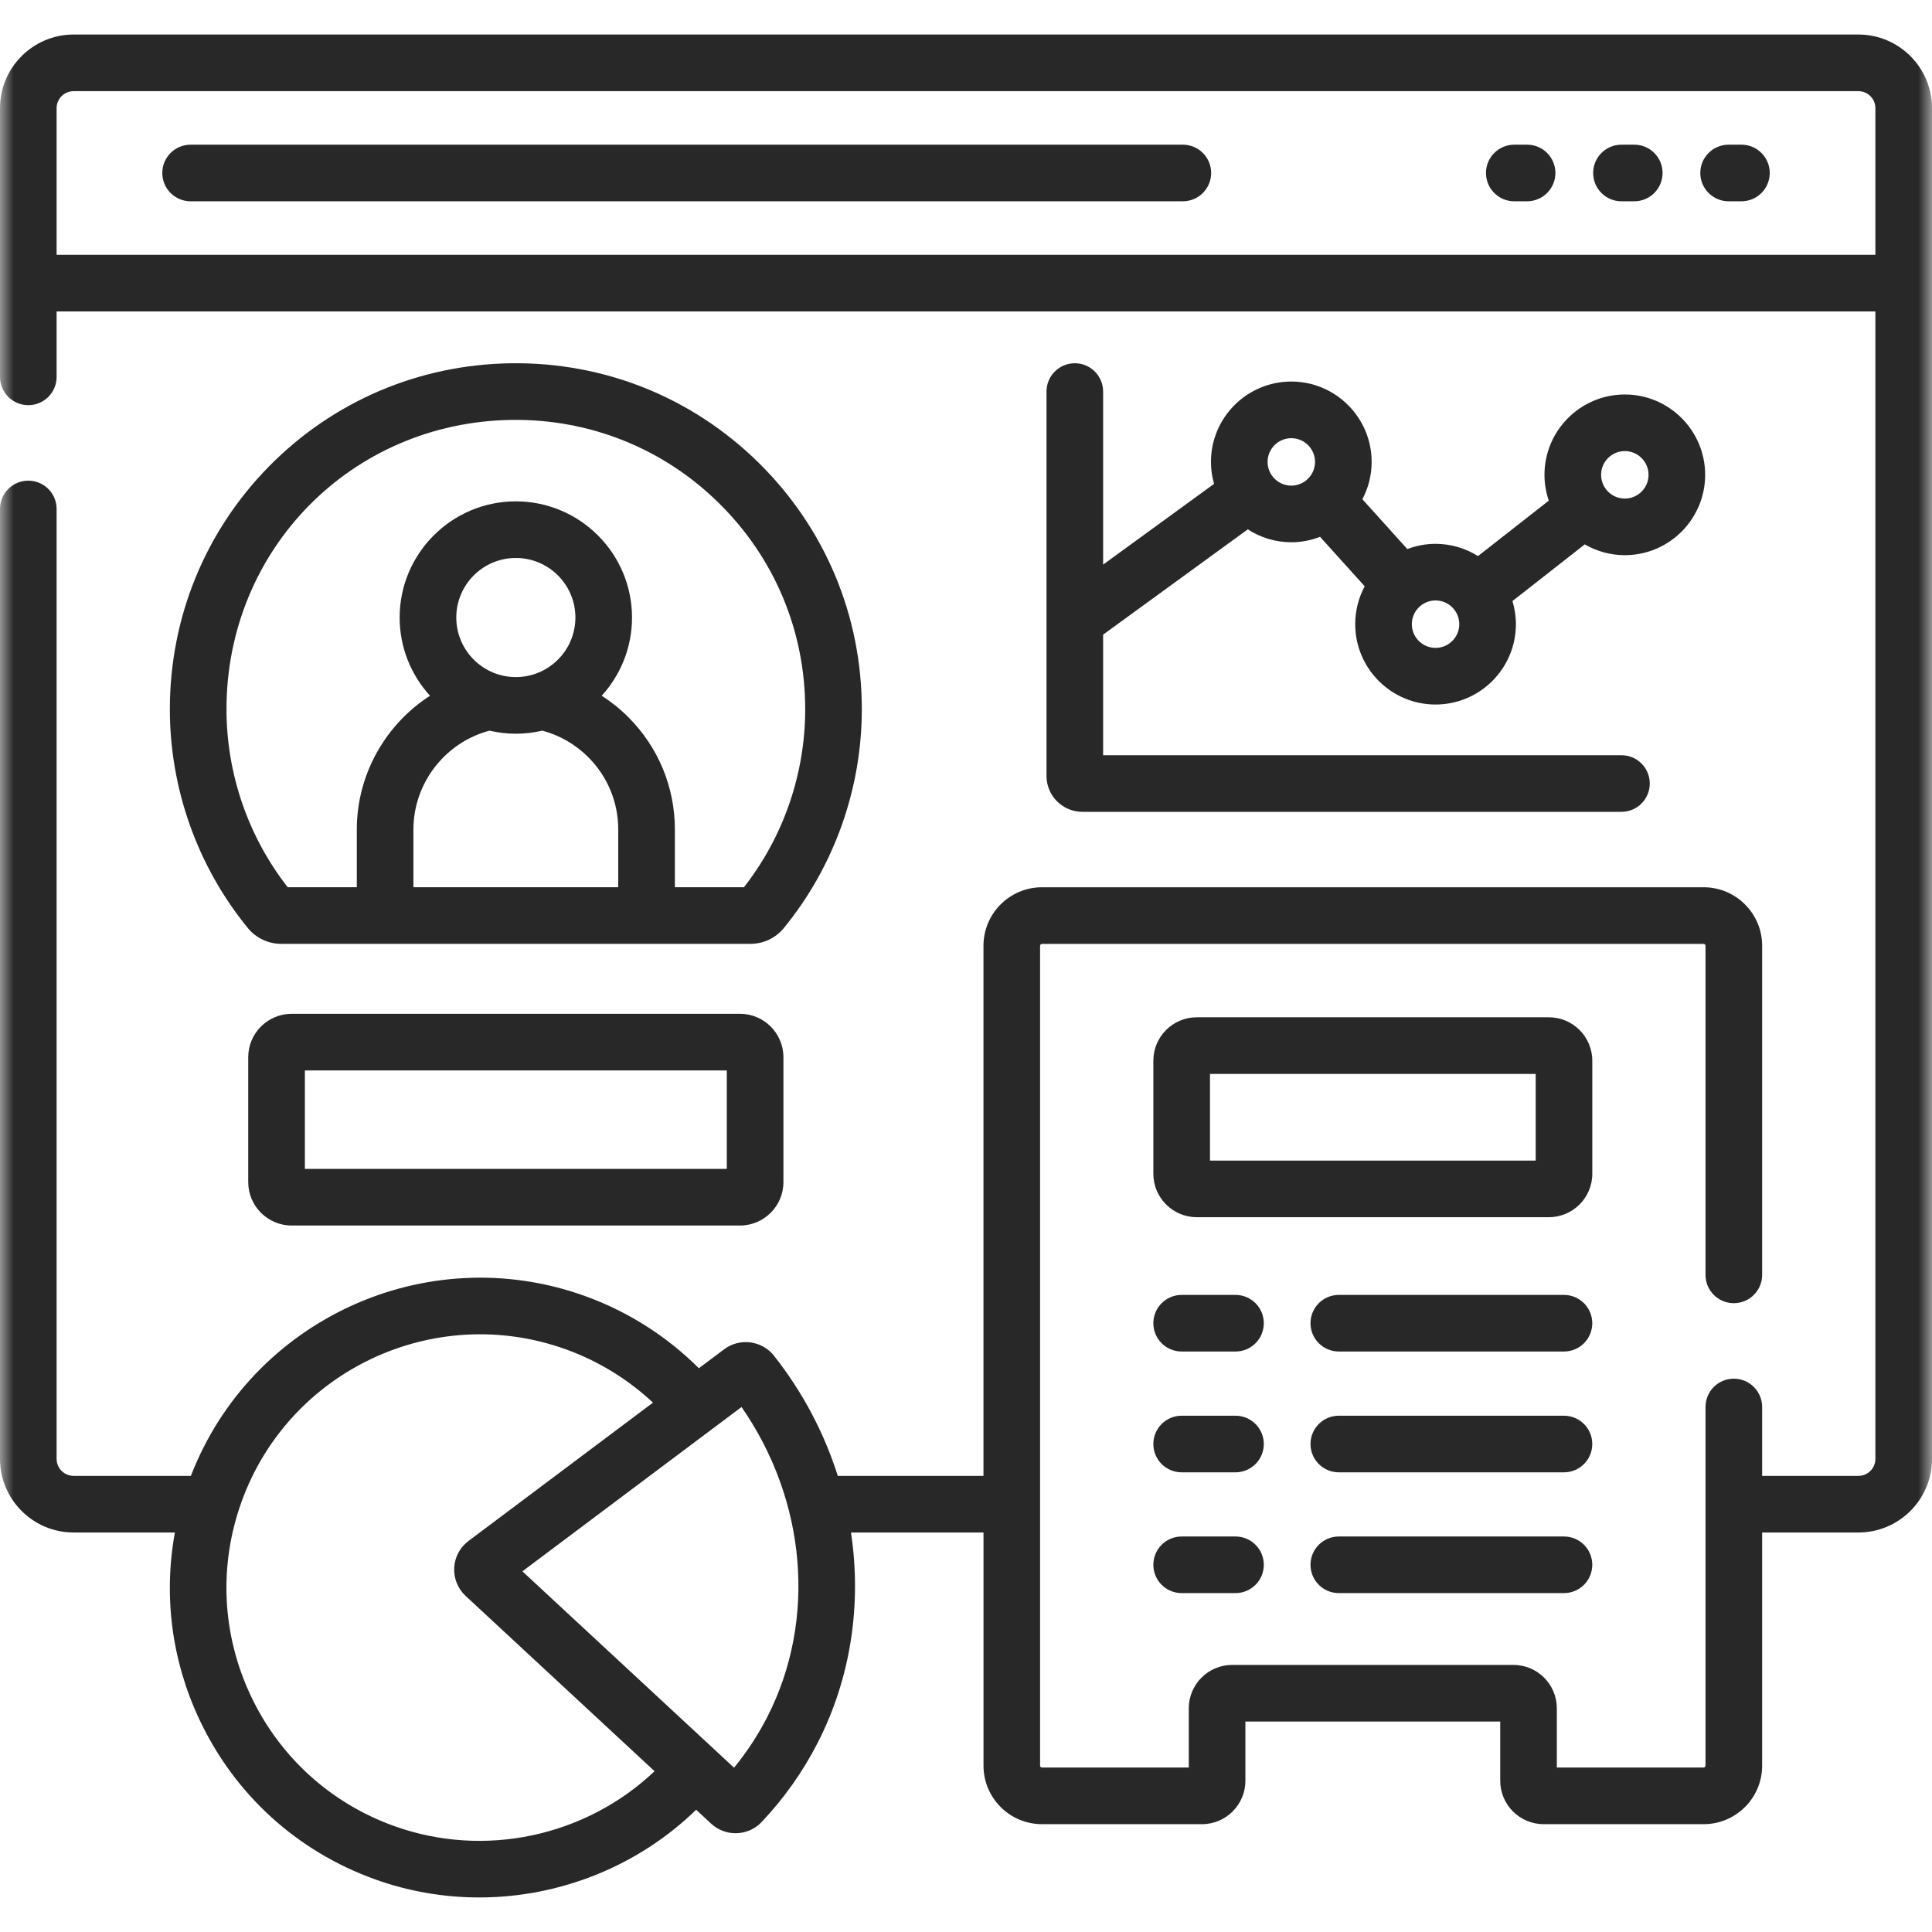 <svg width="70" height="70" viewBox="0 0 70 70" fill="none" xmlns="http://www.w3.org/2000/svg">
<g clip-path="url(#clip0_4573_23)">
<mask id="mask0_4573_23" style="mask-type:luminance" maskUnits="userSpaceOnUse" x="0" y="0" width="70" height="70">
<path d="M70 0H0V70H70V0Z" fill="white"/>
</mask>
<g mask="url(#mask0_4573_23)">
<path d="M31.225 25.697C31.225 22.313 29.898 19.141 27.487 16.766C25.077 14.392 21.883 13.113 18.499 13.162C15.178 13.212 12.072 14.537 9.752 16.893C7.432 19.25 6.154 22.376 6.154 25.697C6.154 28.582 7.158 31.397 8.98 33.625C9.278 33.989 9.721 34.198 10.195 34.198H27.184C27.659 34.198 28.102 33.989 28.4 33.625C30.222 31.397 31.225 28.582 31.225 25.697ZM18.69 24.532C17.5 24.532 16.532 23.564 16.532 22.374C16.532 21.184 17.5 20.216 18.69 20.216C19.88 20.216 20.848 21.184 20.848 22.374C20.848 23.564 19.88 24.532 18.69 24.532ZM17.734 26.473C18.042 26.544 18.361 26.584 18.69 26.584C19.02 26.584 19.34 26.544 19.649 26.472C20.276 26.64 20.849 26.968 21.314 27.434C22.014 28.134 22.4 29.066 22.4 30.056V32.146H14.979V30.056C14.979 28.372 16.126 26.901 17.734 26.473ZM26.955 32.146H24.452V30.056C24.452 28.518 23.852 27.071 22.764 25.983C22.469 25.688 22.146 25.429 21.801 25.207C22.483 24.459 22.899 23.464 22.899 22.374C22.899 20.053 21.011 18.165 18.69 18.165C16.369 18.165 14.48 20.053 14.48 22.374C14.48 23.465 14.897 24.46 15.58 25.208C13.971 26.246 12.928 28.055 12.928 30.056V32.146H10.424C8.992 30.314 8.206 28.033 8.206 25.697C8.206 19.905 12.74 15.3 18.529 15.214C21.361 15.174 24.032 16.242 26.047 18.228C28.064 20.214 29.174 22.867 29.174 25.697C29.174 28.033 28.388 30.314 26.955 32.146Z" fill="#282828"/>
<path d="M67.333 1.251H2.667C1.196 1.251 0 2.448 0 3.918V13.654C0 14.221 0.459 14.68 1.026 14.68C1.592 14.68 2.051 14.221 2.051 13.654V11.284H67.949V52.858C67.949 53.198 67.672 53.474 67.333 53.474H63.846V50.978C63.846 50.411 63.387 49.952 62.82 49.952C62.253 49.952 61.794 50.411 61.794 50.978V63.973C61.794 64.011 61.764 64.041 61.726 64.041H56.407V61.896C56.407 61.028 55.702 60.323 54.834 60.323H44.644C43.777 60.323 43.072 61.028 43.072 61.896V64.041H37.753C37.715 64.041 37.684 64.011 37.684 63.973V34.267C37.684 34.23 37.715 34.199 37.753 34.199H61.726C61.763 34.199 61.794 34.23 61.794 34.267V46.191C61.794 46.758 62.253 47.217 62.82 47.217C63.386 47.217 63.846 46.758 63.846 46.191V34.267C63.846 33.098 62.895 32.147 61.726 32.147H37.753C36.584 32.147 35.633 33.098 35.633 34.267V53.474H30.355C29.865 51.928 29.091 50.447 28.039 49.116C27.606 48.569 26.799 48.465 26.24 48.885L25.321 49.574C24.159 48.414 22.749 47.518 21.196 46.958C15.451 44.888 9.105 47.808 6.916 53.474H2.667C2.328 53.474 2.051 53.198 2.051 52.858V18.441C2.051 17.874 1.592 17.415 1.026 17.415C0.459 17.415 0 17.874 0 18.441V52.858C0 54.329 1.196 55.525 2.667 55.525H6.337C5.919 57.809 6.217 60.159 7.225 62.302C8.501 65.017 10.758 67.072 13.58 68.089C14.814 68.534 16.093 68.748 17.363 68.748C20.26 68.748 23.104 67.629 25.223 65.571L25.767 66.076C26.016 66.306 26.334 66.421 26.651 66.421C26.995 66.421 27.339 66.286 27.593 66.018C28.406 65.159 29.091 64.191 29.628 63.141C30.835 60.781 31.223 58.117 30.833 55.525H35.634V63.973C35.634 65.142 36.584 66.093 37.753 66.093H43.551C44.418 66.093 45.123 65.387 45.123 64.52V62.374H54.356V64.52C54.356 65.387 55.062 66.093 55.929 66.093H61.727C62.895 66.093 63.846 65.142 63.846 63.973V55.525H67.334C68.804 55.525 70.001 54.329 70.001 52.858V3.918C70 2.448 68.804 1.251 67.333 1.251ZM14.275 66.159C11.969 65.328 10.124 63.648 9.081 61.429C8.038 59.21 7.921 56.718 8.752 54.411C10.468 49.65 15.738 47.172 20.5 48.888C21.677 49.312 22.752 49.972 23.659 50.82L16.975 55.832C16.666 56.063 16.477 56.417 16.457 56.803C16.437 57.189 16.588 57.561 16.871 57.824L23.716 64.174C21.226 66.537 17.551 67.34 14.275 66.159ZM27.801 62.207C27.466 62.861 27.063 63.478 26.596 64.047L18.927 56.932L26.867 50.979C29.218 54.363 29.598 58.695 27.801 62.207ZM2.051 9.232V3.918C2.051 3.579 2.328 3.303 2.667 3.303H67.333C67.672 3.303 67.949 3.579 67.949 3.918V9.232H2.051Z" fill="#282828"/>
<path d="M42.856 5.242H6.906C6.339 5.242 5.88 5.701 5.88 6.267C5.88 6.834 6.339 7.293 6.906 7.293H42.856C43.423 7.293 43.882 6.834 43.882 6.267C43.882 5.701 43.422 5.242 42.856 5.242Z" fill="#282828"/>
<path d="M63.095 5.242H62.631C62.065 5.242 61.605 5.701 61.605 6.267C61.605 6.834 62.065 7.293 62.631 7.293H63.095C63.662 7.293 64.121 6.834 64.121 6.267C64.121 5.701 63.661 5.242 63.095 5.242Z" fill="#282828"/>
<path d="M59.212 5.242H58.748C58.182 5.242 57.723 5.701 57.723 6.267C57.723 6.834 58.182 7.293 58.748 7.293H59.212C59.779 7.293 60.238 6.834 60.238 6.267C60.238 5.701 59.779 5.242 59.212 5.242Z" fill="#282828"/>
<path d="M55.329 5.242H54.865C54.299 5.242 53.84 5.701 53.84 6.267C53.84 6.834 54.299 7.293 54.865 7.293H55.329C55.896 7.293 56.355 6.834 56.355 6.267C56.355 5.701 55.896 5.242 55.329 5.242Z" fill="#282828"/>
<path d="M26.812 36.732H10.567C9.7 36.732 8.994 37.438 8.994 38.305V42.83C8.994 43.697 9.7 44.403 10.567 44.403H26.812C27.679 44.403 28.385 43.697 28.385 42.83V38.305C28.385 37.438 27.679 36.732 26.812 36.732ZM26.333 42.351H11.046V38.783H26.333V42.351Z" fill="#282828"/>
<path d="M57.692 38.431C57.692 37.564 56.986 36.858 56.119 36.858H43.361C42.494 36.858 41.788 37.564 41.788 38.431V42.528C41.788 43.395 42.494 44.101 43.361 44.101H56.119C56.986 44.101 57.692 43.395 57.692 42.528V38.431ZM55.641 42.05H43.84V38.91H55.641V42.05Z" fill="#282828"/>
<path d="M44.764 46.917H42.814C42.247 46.917 41.788 47.376 41.788 47.943C41.788 48.509 42.247 48.968 42.814 48.968H44.764C45.331 48.968 45.79 48.509 45.79 47.943C45.79 47.376 45.331 46.917 44.764 46.917Z" fill="#282828"/>
<path d="M56.665 46.917H48.508C47.941 46.917 47.482 47.376 47.482 47.943C47.482 48.509 47.941 48.968 48.508 48.968H56.665C57.232 48.968 57.691 48.509 57.691 47.943C57.691 47.376 57.232 46.917 56.665 46.917Z" fill="#282828"/>
<path d="M44.764 51.294H42.814C42.247 51.294 41.788 51.753 41.788 52.319C41.788 52.886 42.247 53.345 42.814 53.345H44.764C45.331 53.345 45.79 52.886 45.79 52.319C45.79 51.753 45.331 51.294 44.764 51.294Z" fill="#282828"/>
<path d="M56.665 51.294H48.508C47.941 51.294 47.482 51.753 47.482 52.319C47.482 52.886 47.941 53.345 48.508 53.345H56.665C57.232 53.345 57.691 52.886 57.691 52.319C57.691 51.753 57.232 51.294 56.665 51.294Z" fill="#282828"/>
<path d="M44.764 55.67H42.814C42.247 55.67 41.788 56.129 41.788 56.696C41.788 57.262 42.247 57.721 42.814 57.721H44.764C45.331 57.721 45.79 57.262 45.79 56.696C45.79 56.129 45.331 55.67 44.764 55.67Z" fill="#282828"/>
<path d="M56.665 55.67H48.508C47.941 55.67 47.482 56.129 47.482 56.696C47.482 57.262 47.941 57.721 48.508 57.721H56.665C57.232 57.721 57.691 57.262 57.691 56.696C57.691 56.129 57.232 55.67 56.665 55.67Z" fill="#282828"/>
<path d="M38.943 13.161C38.376 13.161 37.917 13.62 37.917 14.187V28.115C37.917 28.831 38.5 29.414 39.216 29.414H58.748C59.315 29.414 59.774 28.955 59.774 28.389C59.774 27.822 59.315 27.363 58.748 27.363H39.968V22.994L45.21 19.179C45.664 19.474 46.205 19.647 46.786 19.647C47.154 19.647 47.504 19.575 47.828 19.45L49.446 21.243C49.227 21.652 49.102 22.119 49.102 22.615C49.102 24.22 50.407 25.526 52.013 25.526C53.618 25.526 54.924 24.22 54.924 22.615C54.924 22.323 54.879 22.042 54.799 21.777L57.419 19.724C57.847 19.971 58.342 20.115 58.87 20.115C60.475 20.115 61.781 18.809 61.781 17.204C61.781 15.599 60.475 14.293 58.87 14.293C57.265 14.293 55.959 15.599 55.959 17.204C55.959 17.532 56.016 17.845 56.116 18.139L53.551 20.148C53.104 19.869 52.578 19.704 52.013 19.704C51.652 19.704 51.309 19.773 50.99 19.893L49.361 18.088C49.575 17.683 49.697 17.224 49.697 16.735C49.697 15.13 48.391 13.824 46.786 13.824C45.181 13.824 43.875 15.13 43.875 16.735C43.875 17.012 43.916 17.278 43.988 17.531L39.968 20.457V14.187C39.968 13.62 39.509 13.161 38.943 13.161ZM58.87 16.344C59.344 16.344 59.73 16.73 59.73 17.204C59.73 17.678 59.344 18.064 58.87 18.064C58.396 18.064 58.011 17.678 58.011 17.204C58.011 16.73 58.396 16.344 58.87 16.344ZM52.872 22.615C52.872 23.089 52.487 23.474 52.013 23.474C51.539 23.474 51.153 23.089 51.153 22.615C51.153 22.141 51.539 21.755 52.013 21.755C52.487 21.755 52.872 22.141 52.872 22.615ZM46.786 15.876C47.26 15.876 47.646 16.261 47.646 16.735C47.646 17.209 47.26 17.595 46.786 17.595C46.312 17.595 45.927 17.209 45.927 16.735C45.927 16.261 46.312 15.876 46.786 15.876Z" fill="#282828"/>
</g>
</g>
<defs>
<clipPath id="clip0_4573_23">
<rect width="70" height="70" fill="white"/>
</clipPath>
</defs>
</svg>
